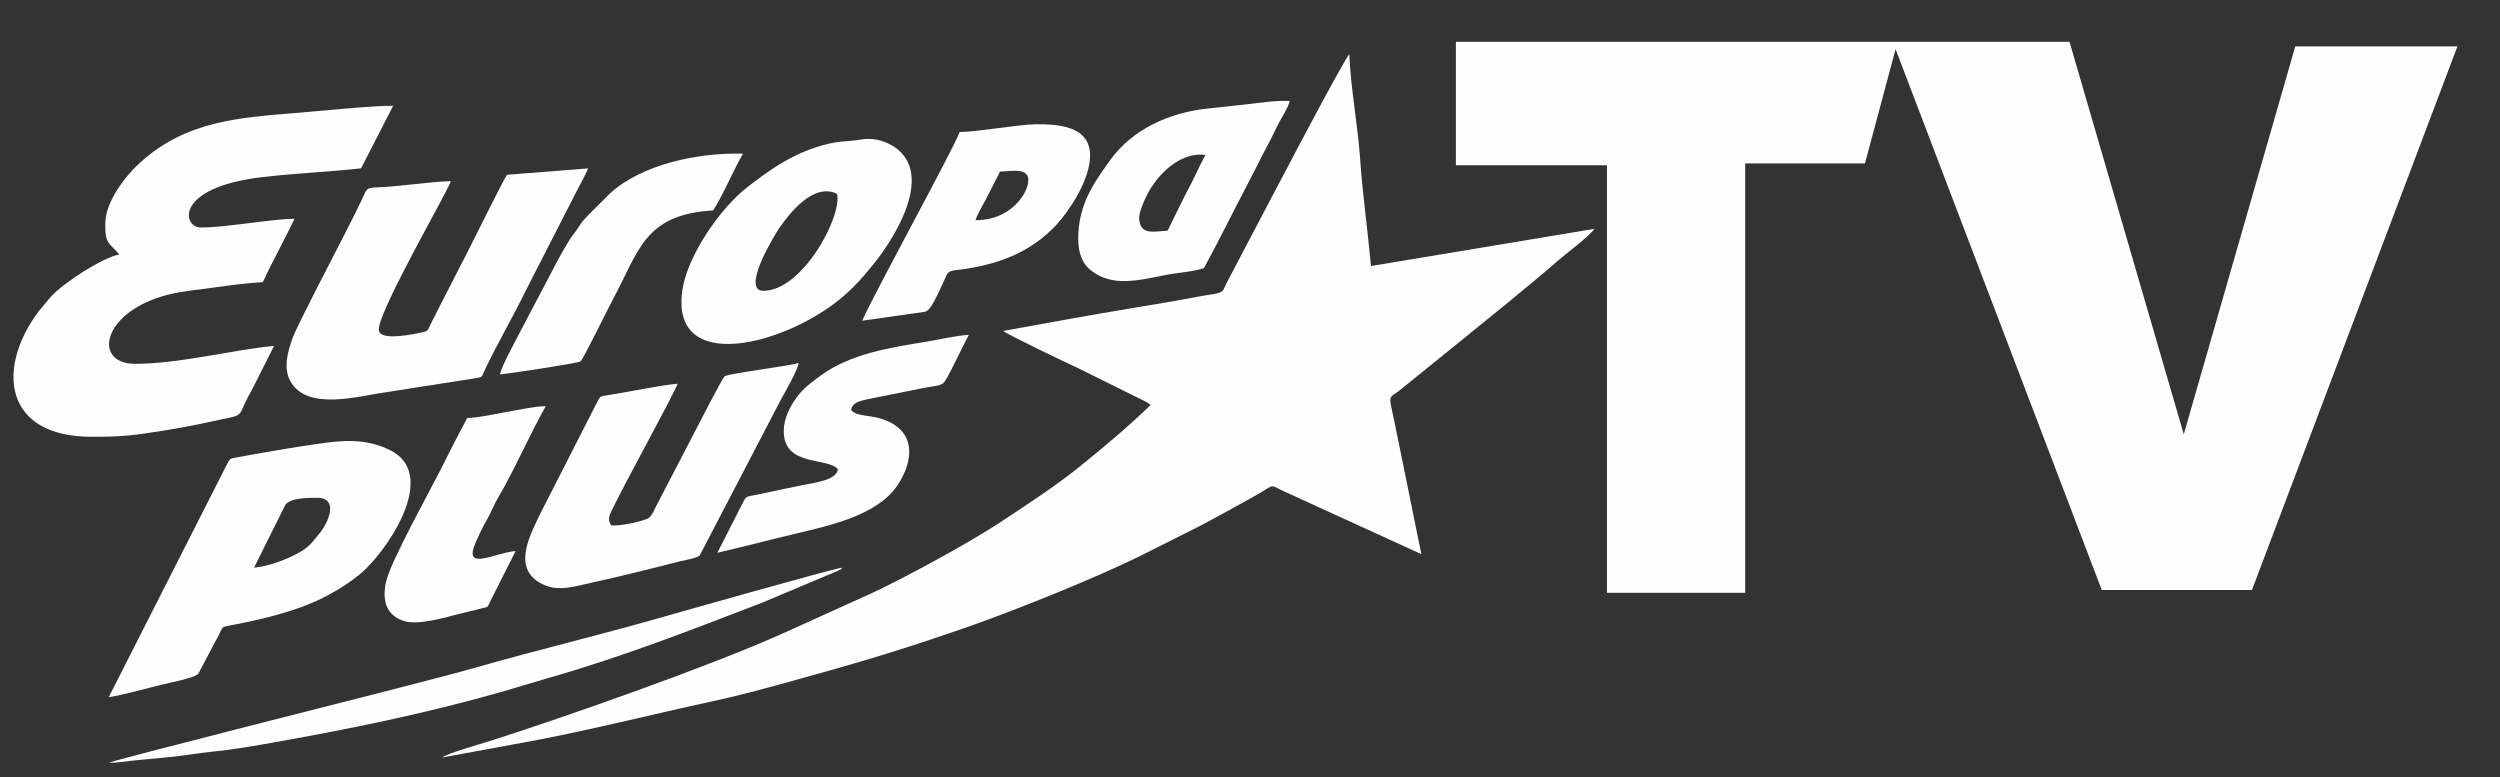 <?xml version="1.0" encoding="UTF-8"?> <svg xmlns="http://www.w3.org/2000/svg" xmlns:xlink="http://www.w3.org/1999/xlink" xmlns:xodm="http://www.corel.com/coreldraw/odm/2003" xml:space="preserve" width="148mm" height="46mm" version="1.1" style="shape-rendering:geometricPrecision; text-rendering:geometricPrecision; image-rendering:optimizeQuality; fill-rule:evenodd; clip-rule:evenodd" viewBox="0 0 14800 4600"><rect x="0" y="0" width="14800" height="4600" fill="#333333" stroke="none"/> <defs> <style type="text/css"> .fil0 {fill:#FEFEFE} </style> </defs> <g id="Слой_x0020_1">  <g id="_3072909381296"> <g id="_3018608255456"> <path class="fil0" d="M8274.7 2593.34c-57.56,-296.66 -67.7,-214.39 24.41,-293.44l345.11 -278.95c184.5,-150.78 392.44,-315.42 572.43,-472.65 54.26,-47.4 186.03,-143.63 222.34,-193.57l-1322.82 220.17c-19.27,-212.75 -49.79,-423.78 -63.9,-629.68 -14.07,-205.41 -55.61,-415.65 -64.23,-623.93 -26.82,15.08 -581.2,1078.41 -645.98,1200.86 -28.76,54.35 -51.85,99.83 -80.6,153.32 -18.71,34.82 -14.03,51.56 -56.34,61.42 -23.29,5.43 -63.44,9.85 -92.96,15.59 -135.64,26.38 -259.13,46.55 -392.11,68.62 -129.35,21.46 -261.23,44.16 -390.69,67.4l-389.98 70.58c25.39,22.83 379.23,191.26 436.84,217.52l411.62 203.88c7.35,4.24 6.99,4.24 14.58,9.51l9.12 7.46c-123.51,120.71 -275.99,248.91 -420.25,365.11 -148.19,119.37 -293.1,211.76 -462.55,324.55 -183.3,122 -553.85,323.15 -757.88,419.82l-542.46 245.52c-423.45,190.33 -1286.07,493.31 -1722.41,632.59 -52.11,16.64 -264.88,76.7 -288.26,99.42l413.33 -76.08c411.63,-72.17 808.81,-175.31 1205.77,-260.92 124.1,-26.76 264.66,-64.24 391.4,-99.13 420.28,-115.69 698.62,-195.9 1115.85,-342.44 279.3,-98.09 781.89,-299.79 1041.35,-432.45l321.51 -161.45c111.48,-59.07 212.12,-115.26 317.83,-173.92 120.75,-67.02 90.02,-72.71 160.07,-36.8l829.55 379.34 -139.69 -687.27z"></path> <path class="fil0" d="M622.95 1327.31c0,119.59 20.23,104.68 83.31,179.32 -95.68,16.31 -327.61,164.9 -405.19,249.92l-74.38 89.39c-247.45,332.77 -207.68,739.74 315.85,739.74 180.77,0 243.06,-7.19 425.6,-36.33 169.49,-27.06 246.27,-46.48 398.63,-78.49 77.66,-16.31 47.99,-33.61 124.9,-163.24l130.87 -259.98c-243.38,22.7 -560.2,106.21 -822.67,106.21 -255.5,0 -196.29,-312.36 198.43,-410.12 89.79,-22.24 176.87,-28.38 269.96,-41.78 93.44,-13.46 192.89,-25.64 287.54,-32 59.49,-127.45 127.41,-247.57 187.64,-374.8 -135.58,0.55 -401.85,51.65 -553.56,51.65 -111.41,0 -156.74,-235.06 353.11,-297.08 188.9,-22.97 397.95,-31.41 594.7,-53.32l189.66 -370c-96.39,-3.55 -461.11,33.29 -585.1,43.22 -338.46,27.12 -637.67,50.36 -902.85,283.96 -93.34,82.22 -216.45,237.99 -216.45,373.73z"></path> <path class="fil0" d="M3001.53 1034.73c-33.33,49.71 -235.02,464.81 -276.98,540.88l-173.87 340.45c-17.88,37.53 -14.64,43.69 -50.35,51.22 -36.23,7.64 -257.82,58.18 -257.82,-16.15 0,-117.43 413.83,-827.31 426.41,-878.72 -114.83,2.05 -302.05,31.51 -426.55,36.43 -71.51,2.83 -68.28,2.91 -94.78,60.88 -30.55,66.83 -68.44,139.54 -103.43,208.92 -55.87,110.77 -285.72,548.75 -312.39,623.52 -27.93,78.29 -56.2,175.91 -12.74,254.46 99.49,179.84 409.06,86.41 561.37,66.13l537.51 -84.19c40.23,-7.64 32.99,-6.83 50.27,-44.11 63.78,-137.67 178.34,-336.23 246.5,-478.13l303.6 -593.22c22.84,-43.25 47.35,-87.05 63.64,-126.27l-480.39 37.9z"></path> <path class="fil0" d="M1689.32 2988.72c29.96,-41.29 132.28,-41.89 186.65,-41.89 132.94,0 68.98,146.26 14.39,212.23 -33.37,40.33 -51.18,68.04 -96.65,97.91 -66.86,43.91 -197.16,96.59 -289.61,103.14l185.22 -371.39zm-1045.43 1138.04c45.3,-2.66 247.05,-57.19 309.42,-72.6 57.87,-14.29 202.83,-40.91 221.62,-67.11l99.47 -189.02c51.62,-88.81 24.23,-83.6 90.63,-96.1 194.14,-36.58 408.13,-87.2 577.8,-178.79 71.97,-38.85 162.55,-96.81 220.83,-153.66 162.91,-158.9 421.82,-568.08 145.15,-704.81 -145.17,-71.74 -284.77,-58.78 -440.47,-35.11 -51.2,7.79 -104.52,14.85 -155.61,23.78 -102.25,17.88 -213.04,35.44 -312.98,54.93 -39.54,7.7 -37.77,5.87 -54.7,37.47l-701.16 1381.02z"></path> <path class="fil0" d="M4011.51 2271.75c-109.04,9.12 -292.59,49.68 -413.89,67.81 -40.42,6.05 -40.79,5.31 -53.68,23.69l-347.77 682.09c-53.49,115.62 -181.39,334.49 33.95,421.11 87.47,35.19 190.96,0.7 269.13,-16.31 173.44,-37.76 354.01,-83.01 515.44,-124.51 28.07,-7.21 111.63,-21.87 127.21,-36.48l486.1 -933.24c20.99,-36.5 98.91,-174.41 99.55,-207.4 -34.32,15.46 -413.83,62.01 -437.76,79.27 -13.01,9.4 -161.42,298.41 -182.65,340.12l-224.18 431.26c-15.03,30.07 -26.94,61.45 -52.09,72.22 -39.82,17.06 -161.58,44.45 -213.06,38.71 -25.28,-40.2 -7.59,-63.57 15.18,-111.51 62.43,-131.47 356.31,-664.8 378.52,-726.83z"></path> <path class="fil0" d="M4519.44 1721.59c-137.6,0 72.53,-341.87 96.65,-375.8 54.39,-76.5 196.97,-267.86 339.69,-198.26 29.83,136.41 -206.26,574.06 -436.34,574.06zm583.87 -896.27c-95.18,16.54 -138.4,2.51 -274.27,47.25 -162.64,53.56 -277.04,136.98 -404.46,235.19 -161.61,124.56 -347.81,400.2 -381.88,592.55 -94.8,535.1 630.53,339.85 962.66,42.57 69.66,-62.35 101.95,-102.31 157.77,-169.31 112.79,-135.39 342.93,-486.24 174.73,-667.18 -53.18,-57.21 -149.98,-95.76 -234.55,-81.07z"></path> <path class="fil0" d="M6912.41 1365.34c-84.05,4.92 -161.55,28.77 -168.63,-70.43 -3.17,-44.36 46.8,-145.81 67.58,-178.93 65.3,-104.07 185.45,-216.84 325.11,-198.92 -39.55,70.93 -70.14,147.42 -113.24,223.58l-110.82 224.7zm-529.32 47.74c0,88.18 25.99,149.64 76.46,188.87 123.33,95.88 271.78,60.29 435.03,27.07 67.31,-13.7 173.69,-20.93 232.74,-41.81 88.92,-161.88 168.97,-326.96 255.81,-491.85 44.96,-85.34 81.28,-161.15 127.32,-246.95 21.96,-40.93 39.46,-81.33 62.64,-124.81 18.57,-34.83 54.69,-90.51 62.39,-126.2 -89.59,-2.54 -167.25,10.14 -254.77,20.15 -82.43,9.44 -153.81,16.73 -231.7,24.99 -224.93,23.87 -444.96,120.46 -579.73,309.32 -92.01,128.93 -186.19,258.09 -186.19,461.22z"></path> <path class="fil0" d="M5920.62 1015.43c54.88,0 133.81,-19.5 160.18,22.27 36.7,58.13 -71.09,268.23 -306.19,265.75 16.53,-47.07 50.35,-98.84 73.01,-145.1 25.16,-51.34 49.06,-95.91 73,-142.92zm-239.34 -234c-38.49,104.81 -490.23,924.44 -577.04,1117.06l371.66 -52.79c38.67,-8.28 80.36,-117.46 109.82,-177.09 25.74,-52.12 15.49,-62.65 79.62,-70.25 231.9,-27.47 434.77,-99.46 592.37,-271.73 69.94,-76.46 195.62,-260.39 195.62,-404.8 0,-181.89 -200.53,-186.19 -319.74,-186.19 -95.8,0 -348.19,45.79 -452.31,45.79z"></path> <path class="fil0" d="M5038.37 2426.81c9.05,-44.76 49.87,-51.68 90.59,-62l349.11 -70.14c56.09,-10.58 94.68,-8.73 114,-35.21 29.91,-40.98 110.83,-219.69 143.86,-277.17 -79.6,4.95 -166.56,26.45 -242.32,38.82 -227.92,37.19 -458.81,73.52 -633.3,200.83 -60.21,43.93 -106.18,77.69 -146.58,133.99 -38.72,53.94 -73.68,122.75 -73.87,195.87 -0.55,213.96 261.77,153.88 320.45,225.91 -7.84,65.82 -137.88,79.65 -207.55,93.65 -88.1,17.69 -162.84,33.84 -250.8,52.96 -81.27,17.66 -81.52,6.31 -104.18,51.39l-150.87 296.72c167.3,-39.03 308.14,-76.37 472.62,-115.39 193.1,-45.8 474.53,-107.89 591.77,-281.48 88.95,-131.68 117.79,-300.26 -50.23,-379.54 -36.88,-17.41 -68.72,-24.9 -115.43,-32.14 -38.92,-6.04 -85.06,-9.11 -107.27,-37.07z"></path> <path class="fil0" d="M2959.4 2216.3c42.1,-2.25 463.28,-66.35 477.23,-76.73 15.83,-11.78 165.05,-317.99 192.78,-369.09 152.34,-280.79 182.48,-501.08 591.64,-524.55 52.89,-75.82 127.68,-254.09 178.01,-336.3 -269.33,-7.06 -599.53,63.32 -787.58,235.23l-128.6 128.24c-48.34,50.01 -39.98,48.05 -75.06,96.85 -12.89,17.93 -22.88,28.29 -36,49.7 -26.44,43.07 -42.46,72.22 -63.24,108.46l-236.33 449.73c-29.64,59.46 -96.26,175.47 -112.85,238.46z"></path> <path class="fil0" d="M3052.48 3262.14c-122.56,9.6 -310.14,122.48 -238.7,-45.55 20.1,-47.29 46.01,-101.03 69.44,-141.03 24.48,-41.81 41.57,-90.5 68.45,-134.57 78.08,-127.95 201.57,-403.06 278.85,-535.31 -42.97,-4.56 -184.44,24.91 -234.98,33.78 -65.96,11.58 -162.78,33.81 -229.65,35.1 -41.49,78.33 -84.51,159.16 -124.94,241.79 -76.41,156.1 -329.02,604.71 -355.88,728.79 -24.97,115.32 5.4,201.37 110.15,232.37 82.37,24.38 240.76,-22.24 309.66,-39.7 52.18,-13.22 95.69,-23.74 149.96,-37.01 43.29,-10.59 27.07,-3.41 49.18,-44.2l148.46 -294.46z"></path> <path class="fil0" d="M645.18 4515.36c54.44,0.86 114.25,-10.36 162.66,-14.85 54.96,-5.11 103.21,-10.22 155.83,-14.55 102.99,-8.49 206.81,-27.49 304.61,-37.38 97.02,-9.83 201.91,-26.95 300.29,-44.18 484.5,-84.85 946.9,-179.16 1405.64,-309.96 80.16,-22.86 179.03,-54.08 264.63,-78.54 455.3,-130.11 836.62,-280.59 1269.02,-446.48l455.65 -191.82c23.48,-12.94 9.58,-2.54 22.87,-17.1 -43.99,2.29 -1016.59,278.87 -1083.69,298.03 -365.73,104.47 -715.69,187.31 -1080.6,291.65 -173.42,49.59 -365.65,96.3 -543.31,143.21 -116.19,30.68 -1608.17,406.49 -1633.6,421.97z"></path> </g> <polygon class="fil0" points="8618.83,247.46 8618.83,978.37 9513.36,978.37 9513.36,3509.27 10331.56,3509.27 10331.56,967.46 11040.62,967.46 11221.86,291.04 12442.45,3492.9 13331.53,3492.9 14547.91,274.74 13587.91,274.74 12927.91,2571.09 12251.55,247.46 "></polygon> </g> </g> </svg> 